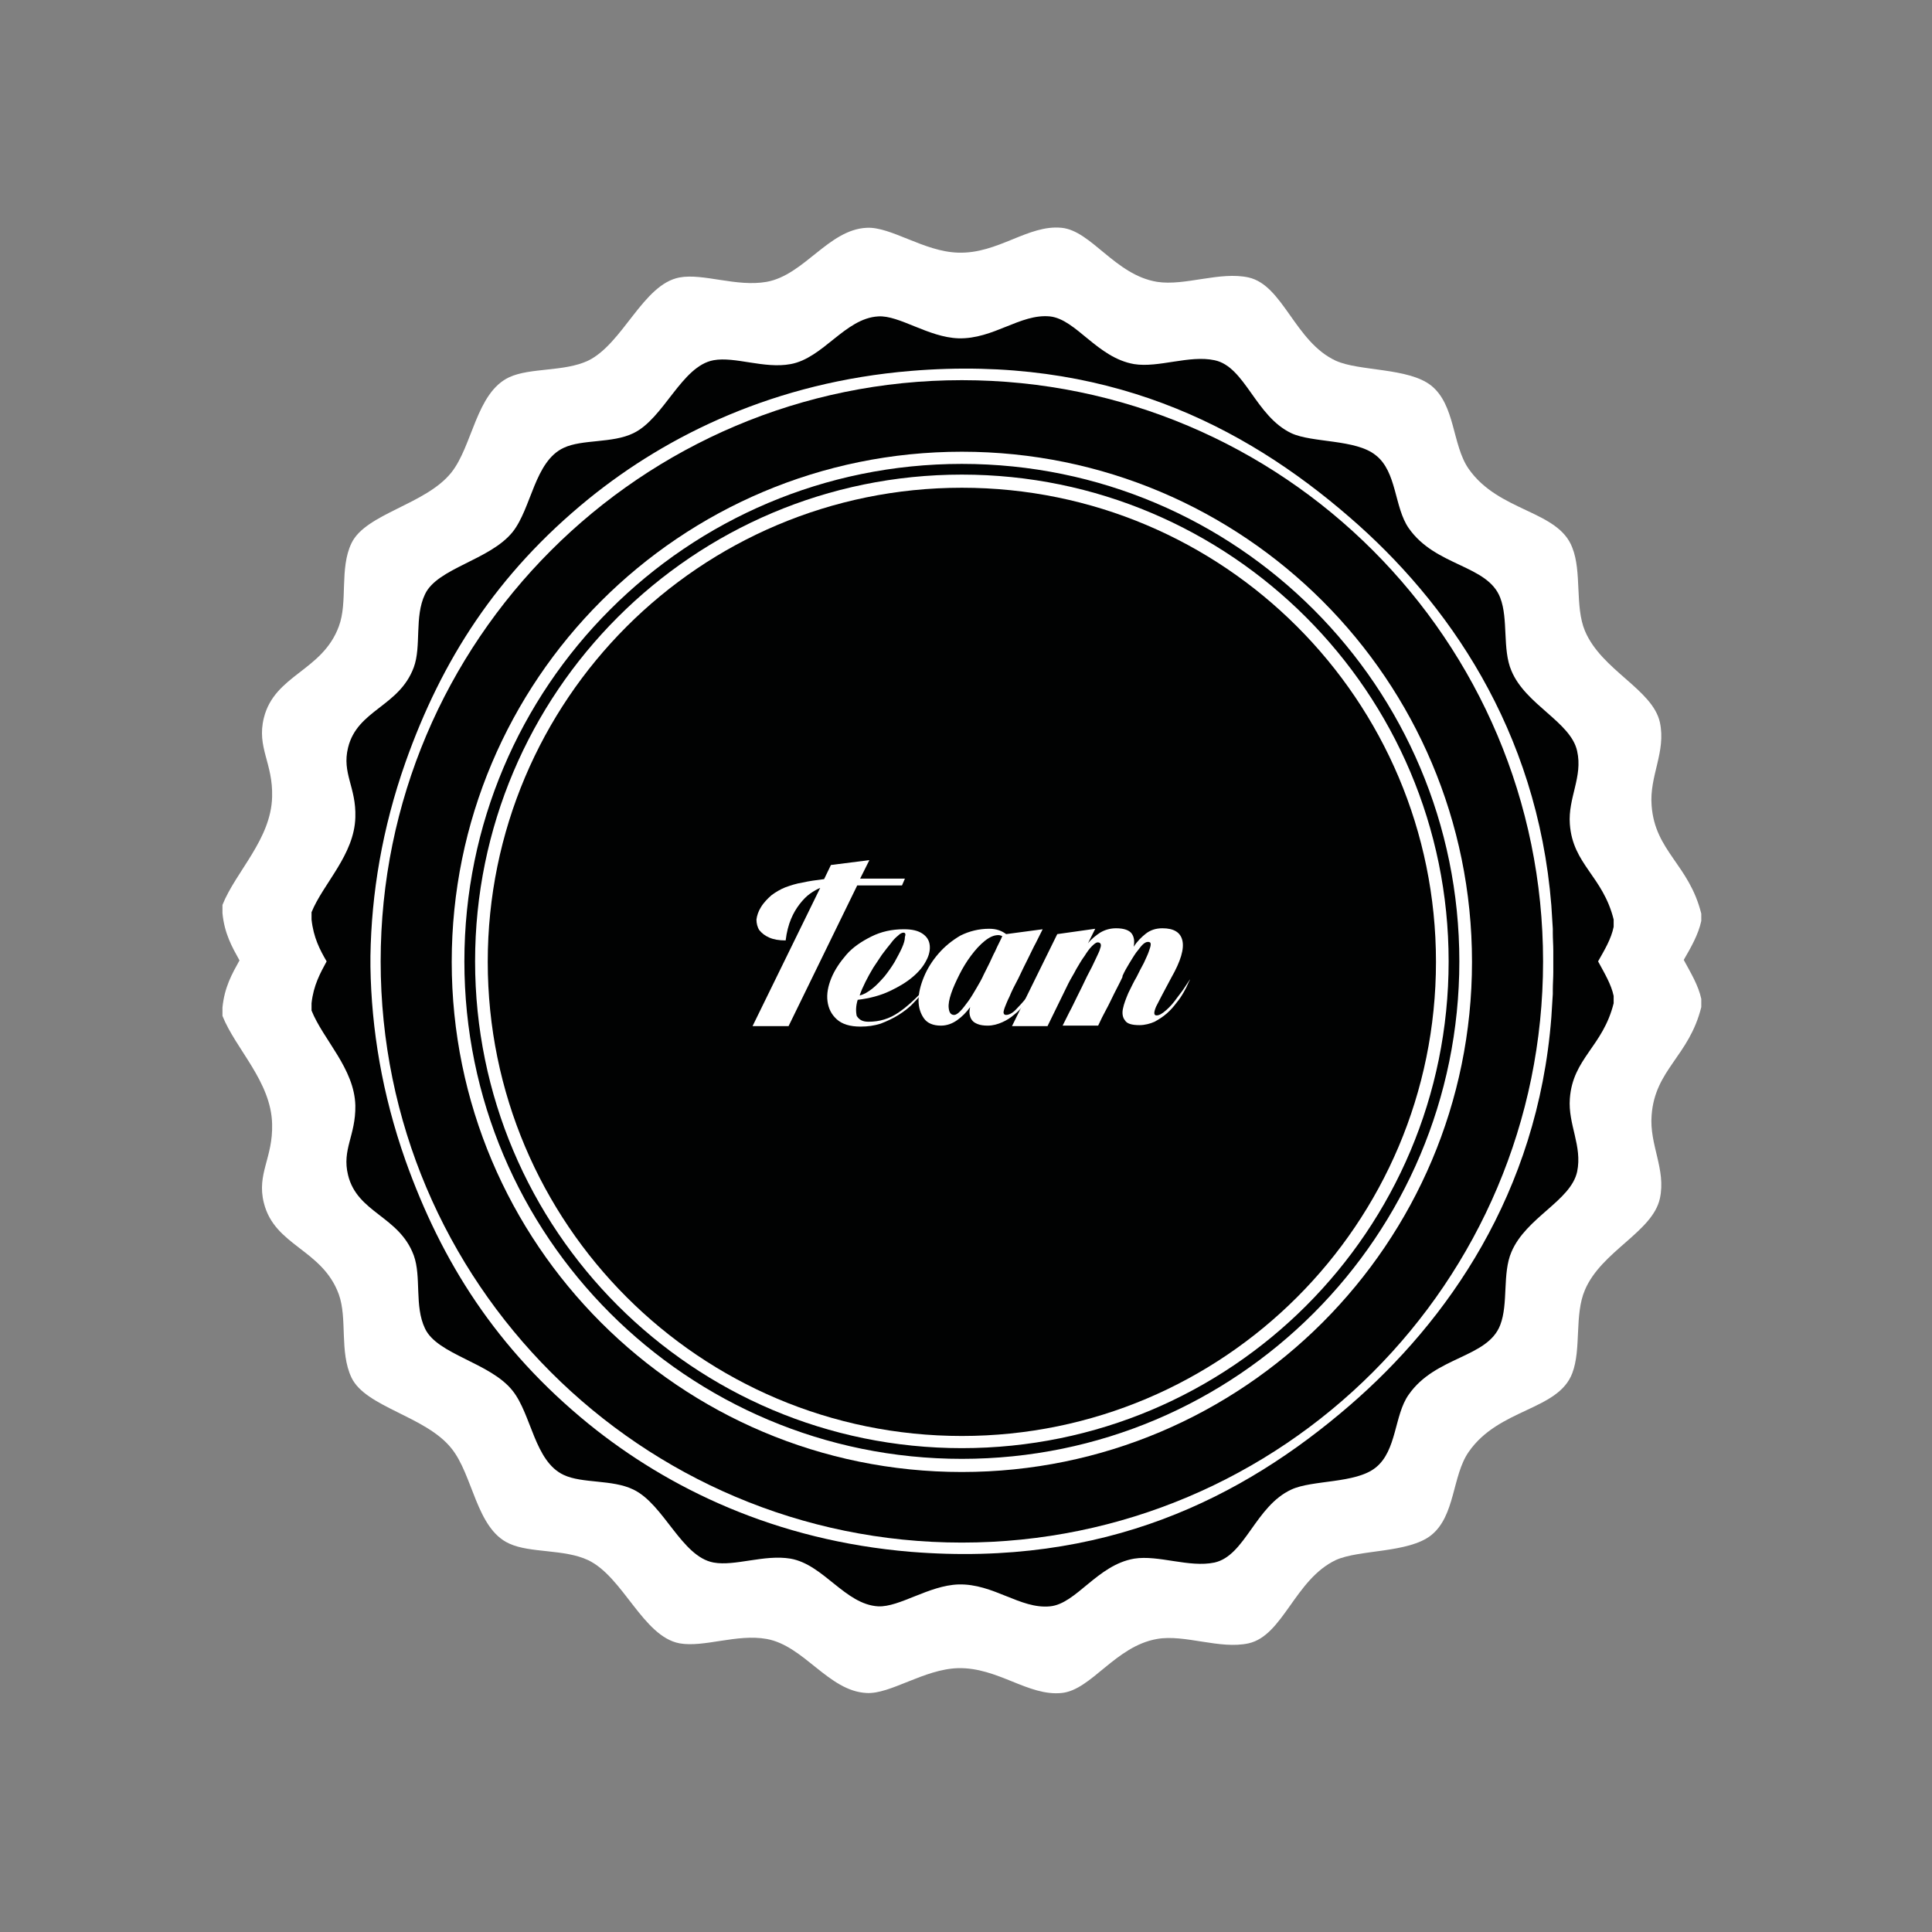 <?xml version="1.0" encoding="utf-8"?>
<!-- Generator: Adobe Illustrator 22.1.0, SVG Export Plug-In . SVG Version: 6.00 Build 0)  -->
<svg version="1.1" id="Ebene_1" xmlns="http://www.w3.org/2000/svg" xmlns:xlink="http://www.w3.org/1999/xlink" x="0px" y="0px"
	 viewBox="0 0 396.9 396.9" style="enable-background:new 0 0 396.9 396.9;" xml:space="preserve">
<rect x="0" y="0" width="396.9" height="396.9" fill="#808080" stroke="none"/>
<style type="text/css">
	.st0{fill:#FFFFFF;}
	.st1{fill:#010202;}
	.st2{enable-background:new    ;}
</style>
<path class="st0" d="M349.5,187.7c-2.5-10.1-9.5-12.8-10.2-22.2c-0.5-6.1,3-11,1.7-17.1c-1.5-6.8-12-10.7-15.4-18.8
	c-2.1-5-0.6-12.1-2.6-17.1c-2.9-7.7-15.1-7.3-21.3-16.2c-3.4-4.9-2.7-13.1-7.7-17.1c-4.7-3.7-14.8-2.9-19.6-5.1
	c-8.4-3.9-10.8-15.5-17.9-17.1c-5.9-1.3-13.1,1.8-18.8,0.9c-8.6-1.4-13.5-10.5-19.6-11.1c-6.9-0.7-13.1,5.4-21.3,5.1
	c-7-0.2-13.8-5.4-18.8-5.1c-7.8,0.4-12.8,9.7-20.5,11.1c-6.2,1.1-13-1.8-17.9-0.9c-7.5,1.4-11.6,13.6-18.8,17.1
	c-4.9,2.3-11.9,1.4-16.2,3.4c-6.8,3.2-7.5,14.1-11.9,19.6c-5.3,6.6-17.6,8.4-20.5,14.5c-2.5,5.2-0.7,12.1-2.6,17.1
	c-3.4,9.2-13.2,9.9-15.4,18.8c-1.5,6.1,1.9,9.2,1.7,16.2c-0.2,8.7-7.5,15.4-10.2,22.2c0,0.6,0,1.1,0,1.7c0.4,4.2,2,7,3.5,9.7
	c-1.5,2.7-3.1,5.5-3.5,9.7c0,0.6,0,1.1,0,1.7c2.7,6.8,10,13.5,10.2,22.2c0.2,7-3.2,10.2-1.7,16.2c2.2,8.9,12,9.5,15.4,18.8
	c1.8,5,0.1,11.8,2.6,17.1c2.9,6.1,15.2,7.9,20.5,14.5c4.5,5.5,5.1,16.5,11.9,19.6c4.3,2,11.3,1.1,16.2,3.4
	c7.2,3.4,11.3,15.7,18.8,17.1c5,0.9,11.8-2,17.9-0.9c7.7,1.4,12.7,10.7,20.5,11.1c4.9,0.3,11.8-4.9,18.8-5.1
	c8.2-0.2,14.4,5.8,21.3,5.1c6.1-0.6,11-9.6,19.6-11.1c5.7-1,12.9,2.2,18.8,0.9c7.1-1.6,9.5-13.1,17.9-17.1
	c4.8-2.2,14.9-1.4,19.6-5.1c5-4,4.3-12.2,7.7-17.1c6.2-9,18.4-8.5,21.3-16.2c1.9-5,0.4-12,2.6-17.1c3.4-8,13.9-11.9,15.4-18.8
	c1.3-6-2.2-11-1.7-17.1c0.7-9.4,7.7-12.1,10.2-22.2c0-0.6,0-1.1,0-1.7c-0.6-2.8-2.2-5.4-3.6-8c1.5-2.6,3-5.2,3.6-8
	C349.5,188.9,349.5,188.3,349.5,187.7z"/>
<g>
	<path class="st1" d="M197.6,78.1c-65.9,0-119.4,53.5-119.4,119.4s53.5,119.4,119.4,119.4S317,263.4,317,197.5
		S263.6,78.1,197.6,78.1z M197.6,302.4c-57.9,0-104.8-46.9-104.8-104.8S139.7,92.8,197.6,92.8s104.8,46.9,104.8,104.8
		C302.4,255.4,255.5,302.4,197.6,302.4z"/>
	<path class="st1" d="M197.6,95.3c-56.5,0-102.2,45.8-102.2,102.2c0,56.5,45.8,102.2,102.2,102.2c56.5,0,102.2-45.8,102.2-102.2
		S254.1,95.3,197.6,95.3z M197.6,297.5c-55.2,0-100-44.8-100-100s44.8-100,100-100s100,44.8,100,100
		C297.6,252.8,252.9,297.5,197.6,297.5z"/>
	<g>
		<path class="st1" d="M197.6,100.2c-53.8,0-97.4,43.6-97.4,97.4s43.6,97.4,97.4,97.4s97.4-43.6,97.4-97.4S251.4,100.2,197.6,100.2z
			"/>
	</g>
</g>
<path class="st1" d="M331.5,188.9c-2.2-8.9-8.4-11.3-9-19.6c-0.4-5.4,2.7-9.7,1.5-15c-1.3-6-10.6-9.5-13.5-16.5
	c-1.9-4.4-0.6-10.6-2.3-15c-2.6-6.8-13.3-6.4-18.8-14.3c-3-4.3-2.4-11.6-6.8-15c-4.1-3.3-13-2.5-17.3-4.5c-7.4-3.5-9.5-13.7-15.8-15
	c-5.2-1.1-11.5,1.6-16.5,0.8c-7.6-1.3-11.9-9.2-17.3-9.8c-6.1-0.6-11.6,4.7-18.8,4.5c-6.2-0.2-12.2-4.8-16.5-4.5
	c-6.8,0.4-11.3,8.6-18,9.8c-5.4,1-11.4-1.6-15.8-0.8c-6.6,1.2-10.2,12-16.5,15c-4.3,2.1-10.5,1.2-14.3,3c-6,2.8-6.6,12.4-10.5,17.3
	c-4.7,5.8-15.5,7.4-18,12.8c-2.2,4.6-0.7,10.7-2.3,15c-3,8.1-11.6,8.7-13.5,16.5c-1.3,5.3,1.7,8.1,1.5,14.3
	c-0.2,7.7-6.6,13.6-9,19.5c0,0.5,0,1,0,1.5c0.4,3.7,1.7,6.2,3.1,8.6c-1.3,2.4-2.7,4.9-3.1,8.6c0,0.5,0,1,0,1.5
	c2.4,6,8.8,11.9,9,19.5c0.1,6.2-2.8,9-1.5,14.3c1.9,7.8,10.5,8.4,13.5,16.5c1.6,4.4,0.1,10.4,2.3,15c2.5,5.4,13.4,7,18,12.8
	c3.9,4.9,4.5,14.5,10.5,17.3c3.8,1.8,10,0.9,14.3,3c6.3,3,9.9,13.8,16.5,15c4.4,0.8,10.4-1.7,15.8-0.8c6.8,1.2,11.2,9.4,18,9.8
	c4.4,0.2,10.4-4.3,16.5-4.5c7.2-0.2,12.7,5.1,18.8,4.5c5.4-0.5,9.7-8.5,17.3-9.8c5-0.8,11.3,1.9,16.5,0.8c6.3-1.4,8.4-11.6,15.8-15
	c4.3-2,13.2-1.2,17.3-4.5c4.4-3.5,3.8-10.8,6.8-15c5.5-7.9,16.2-7.5,18.8-14.3c1.7-4.4,0.4-10.6,2.3-15c3-7.1,12.2-10.5,13.5-16.5
	c1.1-5.3-1.9-9.7-1.5-15c0.6-8.3,6.8-10.7,9-19.6c0-0.5,0-1,0-1.5c-0.5-2.4-1.9-4.7-3.2-7.1c1.3-2.3,2.7-4.6,3.2-7.1
	C331.5,189.9,331.5,189.4,331.5,188.9z M277.3,288.7c-22.1,19.1-50.4,33.3-90.2,30.1c-27.7-2.3-49.8-13-66.2-26.3
	c-18.9-15.4-30.2-33.3-37.6-54.1c-4.8-13.6-7-27-7.2-39.8c0-0.4,0-0.7,0-1.1c0-0.4,0-0.7,0-1.1c0.2-12.8,2.4-26.2,7.2-39.8
	c7.4-20.9,18.7-38.7,37.6-54.1c16.4-13.3,38.5-24,66.2-26.3c39.8-3.3,68.2,11,90.2,30.1c19.9,17.2,38.5,43.5,41.4,79.7
	c0.1,1.6,0.2,3.2,0.3,4.8c0,0.3,0,0.6,0,0.9c0,1.2,0.1,2.4,0.1,3.6c0,0.7,0,1.5,0,2.2s0,1.5,0,2.2c0,1.2-0.1,2.4-0.1,3.6
	c0,0.3,0,0.6,0,0.9c-0.1,1.6-0.2,3.2-0.3,4.8C315.9,245.2,297.2,271.5,277.3,288.7z"/>
<g class="st2">
	<path class="st0" d="M154.6,210.8l13.9-28.4c-0.7,0.3-1.4,0.7-2.1,1.2c-0.7,0.5-1.4,1.2-2.1,2.1c-0.7,0.9-1.3,1.9-1.8,3.1
		c-0.5,1.2-0.9,2.7-1.1,4.4c-1.4,0-2.5-0.2-3.4-0.6c-0.9-0.4-1.5-0.9-2-1.5c-0.4-0.6-0.6-1.4-0.6-2.2c0.1-0.8,0.4-1.7,0.9-2.5
		c0.6-1,1.4-1.8,2.2-2.5c0.8-0.6,1.8-1.2,2.8-1.6c1.1-0.4,2.3-0.8,3.6-1c1.3-0.3,2.8-0.5,4.4-0.7l1.4-2.9l7.9-1l-1.9,3.8h9.2
		l-0.6,1.4h-9.2L162,210.8H154.6z"/>
	<path class="st0" d="M178.4,209.9c2.3,0,4.3-0.6,6.2-1.9c1.9-1.3,3.7-3,5.5-5c-0.6,1-1.4,2-2.4,3c-0.9,1-2,1.8-3.1,2.5
		s-2.4,1.3-3.7,1.8c-1.3,0.4-2.6,0.6-4.1,0.6c-2.2,0-3.8-0.5-4.9-1.5s-1.7-2.2-1.9-3.7s0.1-3.1,0.8-4.8c0.7-1.7,1.8-3.3,3.1-4.8
		s3.1-2.7,5.1-3.7c2-1,4.2-1.5,6.7-1.5c1.7,0,2.9,0.3,3.8,0.9c0.9,0.6,1.4,1.4,1.5,2.4c0.1,0.9-0.1,2-0.7,3.1
		c-0.6,1.2-1.5,2.3-2.8,3.4s-2.8,2-4.7,2.9c-1.9,0.9-4.1,1.5-6.6,1.8c-0.4,1.3-0.4,2.4-0.2,3.3C176.5,209.5,177.2,209.9,178.4,209.9
		z M185.6,191.6c-0.3,0-0.7,0.2-1.1,0.6c-0.5,0.4-1,0.9-1.5,1.6c-0.6,0.7-1.1,1.4-1.8,2.3c-0.6,0.9-1.2,1.8-1.8,2.7
		c-0.6,1-1.1,1.9-1.6,2.9c-0.5,1-0.9,1.9-1.2,2.8c0.9-0.2,1.7-0.7,2.6-1.4c0.9-0.7,1.7-1.6,2.5-2.5c0.8-1,1.5-2,2.1-3
		c0.6-1.1,1.1-2,1.5-2.9c0.4-0.9,0.6-1.6,0.6-2.2C186.1,191.9,186,191.6,185.6,191.6z"/>
	<path class="st0" d="M203.2,190.8c0.8,0,1.4,0.1,2,0.3c0.6,0.2,1.1,0.5,1.5,0.8l7.5-1c-0.4,0.8-0.9,1.8-1.4,2.8
		c-0.5,0.9-1,2-1.6,3.2c-0.6,1.2-1.3,2.6-2,4.1c-0.8,1.5-1.4,2.7-1.8,3.7c-0.5,1-0.8,1.8-1,2.3c-0.2,0.6-0.3,1-0.2,1.2
		c0.1,0.2,0.2,0.3,0.5,0.3c0.5,0,1.2-0.3,1.9-1s1.4-1.5,2.1-2.3c0.7-0.9,1.2-1.7,1.7-2.5c0.5-0.8,0.8-1.3,0.9-1.4
		c-0.1,0.1-0.2,0.5-0.4,1c-0.2,0.5-0.6,1.2-1,1.8c-0.4,0.7-0.9,1.4-1.5,2.2c-0.6,0.8-1.2,1.5-2,2.1c-0.8,0.7-1.6,1.2-2.5,1.6
		c-0.9,0.4-1.9,0.7-3,0.7c-0.8,0-1.5-0.1-2-0.3c-0.5-0.2-0.9-0.4-1.2-0.8s-0.4-0.7-0.5-1.2s0-1,0.1-1.5c-0.8,1.1-1.7,2-2.7,2.7
		s-2.1,1.1-3.3,1.1c-1.6,0-2.8-0.5-3.5-1.5c-0.7-1-1.1-2.2-1.1-3.7c0-1.5,0.4-3.1,1.1-4.8c0.7-1.7,1.7-3.3,3-4.8
		c1.3-1.5,2.8-2.7,4.5-3.7C199.1,191.3,201.1,190.8,203.2,190.8z M196,208.5c0.4,0,0.8-0.3,1.3-0.8c0.5-0.5,1-1.2,1.6-2
		c0.6-0.8,1.1-1.7,1.7-2.7c0.6-1,1.1-1.9,1.5-2.8c0.4-0.8,0.8-1.6,1.2-2.4c0.4-0.8,0.7-1.6,1.1-2.3c0.3-0.7,0.6-1.3,0.9-1.9
		c0.3-0.6,0.5-1,0.6-1.3c-0.3-0.1-0.5-0.2-0.8-0.2c-0.9,0-1.8,0.4-2.8,1.2c-1,0.8-1.9,1.8-2.8,3c-0.9,1.2-1.7,2.5-2.4,3.9
		c-0.7,1.4-1.3,2.7-1.7,3.9c-0.4,1.2-0.6,2.2-0.5,3C195,208.1,195.4,208.5,196,208.5z"/>
	<path class="st0" d="M207.9,210.8l9.3-18.9l7.8-1.1l-1.5,3c0.7-0.9,1.6-1.6,2.5-2.2c1-0.6,2.1-0.9,3.3-0.9c1.6,0,2.7,0.4,3.2,1.1
		c0.5,0.7,0.6,1.6,0.4,2.7c0.7-1.1,1.6-2,2.5-2.7c0.9-0.7,2-1.1,3.4-1.1c2.3,0,3.7,0.8,4.1,2.5c0.4,1.7-0.3,4.2-2.3,7.7
		c-1.5,2.8-2.5,4.7-3.1,5.9c-0.5,1.2-0.5,1.8,0.1,1.8c0.6,0,1.2-0.4,2-1.1s1.5-1.5,2.2-2.5c0.7-0.9,1.3-1.7,1.8-2.5
		c0.5-0.8,0.8-1.2,0.9-1.3c0,0.1-0.2,0.3-0.4,0.8c-0.2,0.5-0.5,1.1-0.9,1.8c-0.4,0.7-0.9,1.5-1.5,2.2c-0.6,0.8-1.2,1.5-2,2.2
		c-0.8,0.7-1.6,1.2-2.5,1.7c-0.9,0.4-2,0.7-3.1,0.7c-1.6,0-2.6-0.3-3-1c-0.5-0.6-0.6-1.5-0.4-2.4c0.2-1,0.6-2,1.1-3.2
		c0.6-1.2,1.1-2.3,1.7-3.3c0.5-1,1-2,1.5-2.9c0.4-0.9,0.8-1.7,1-2.3c0.2-0.6,0.4-1.1,0.4-1.5c0-0.4-0.2-0.5-0.6-0.5
		c-0.3,0-0.7,0.2-1.1,0.6c-0.4,0.4-0.8,1-1.3,1.6c-0.5,0.7-0.9,1.4-1.4,2.2c-0.5,0.8-1,1.7-1.4,2.6c0,0,0,0.1,0,0.1c0,0,0,0,0,0.1
		c-0.5,1.1-1.1,2.2-1.7,3.4c-0.6,1.2-1.1,2.3-1.6,3.2c-0.6,1.1-1.2,2.3-1.7,3.4h-7.3c0.4-0.8,0.9-1.8,1.4-2.8c0.5-0.9,1-2,1.6-3.2
		c0.6-1.2,1.3-2.6,2-4.1c0.8-1.5,1.4-2.7,1.8-3.6c0.4-0.9,0.8-1.6,0.9-2.1c0.2-0.5,0.2-0.8,0.1-1c-0.1-0.2-0.3-0.3-0.6-0.3
		c-0.3,0-0.7,0.3-1.2,0.8c-0.5,0.5-1,1.2-1.5,2c-0.6,0.8-1.1,1.7-1.7,2.7c-0.5,1-1.1,1.9-1.6,2.9l-4.3,8.8H207.9z"/>
</g>
</svg>
